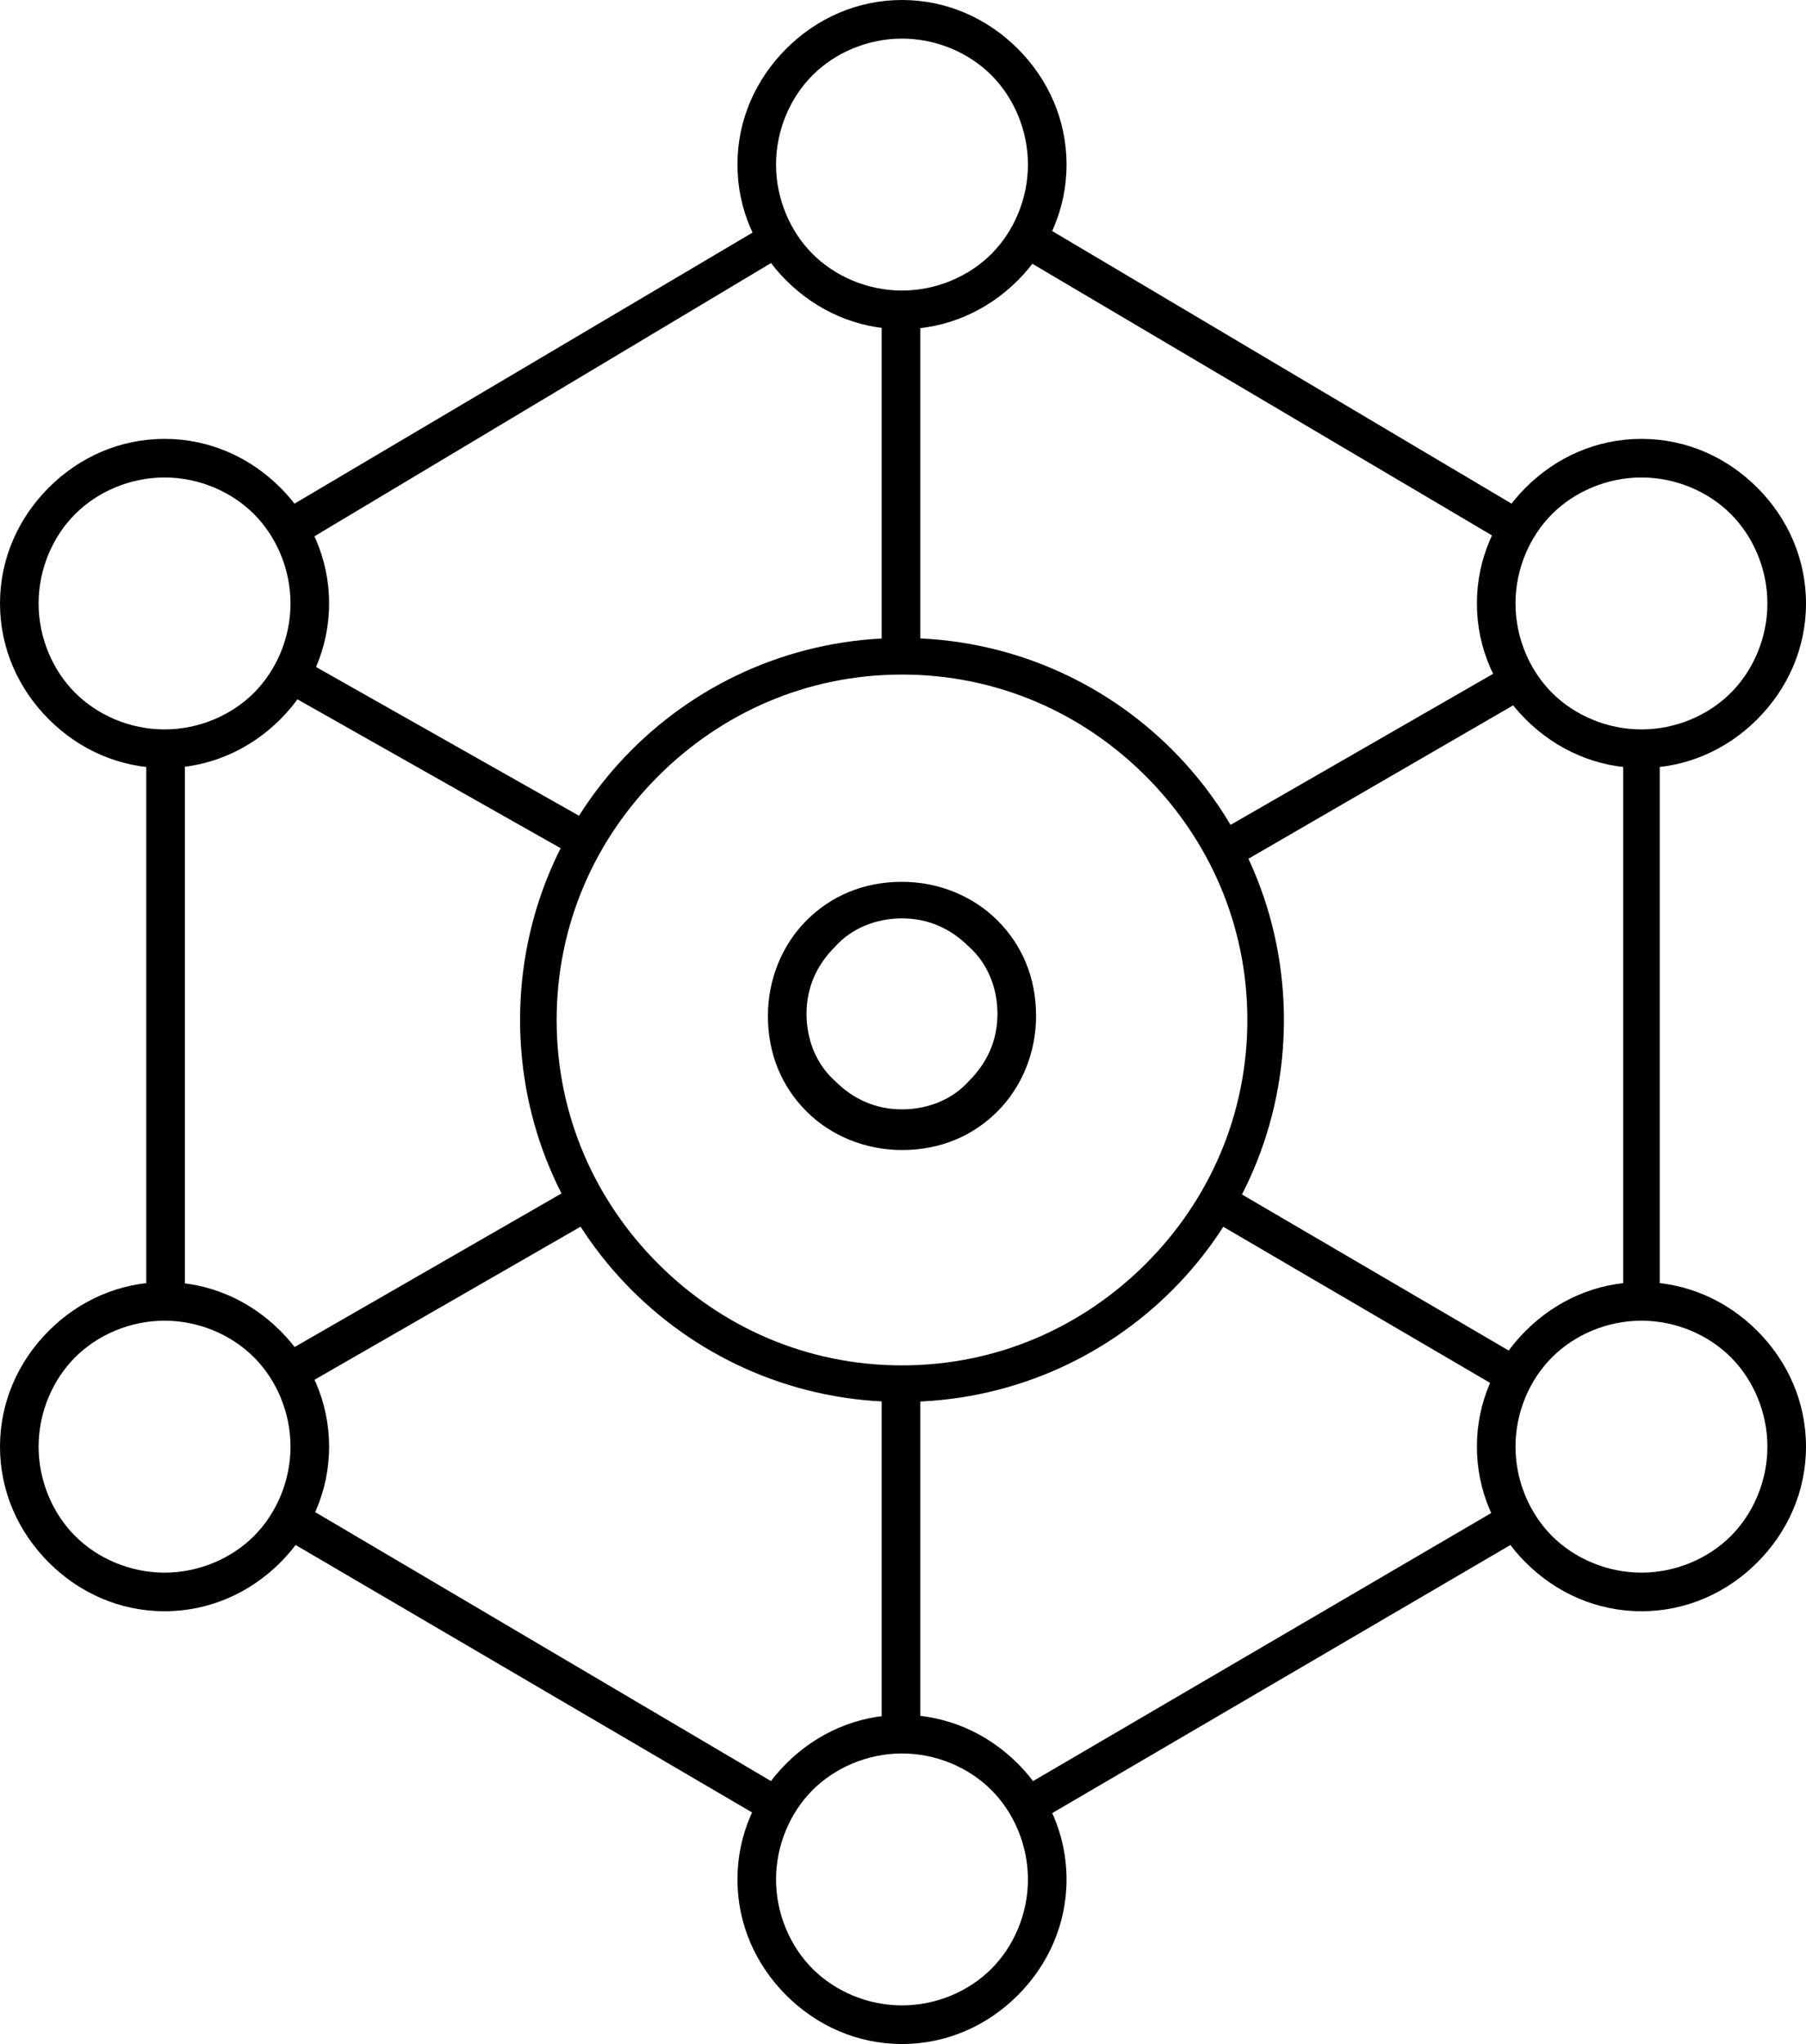 <?xml version="1.0" encoding="UTF-8"?>
<svg id="_图层_1" data-name="图层 1" xmlns="http://www.w3.org/2000/svg" viewBox="0 0 932.46 1055.18">
  <g id="_1372409200" data-name=" 1372409200">
    <polygon points="777.23 718.49 623.04 628.29 632.48 611.5 786.67 701.71 777.23 718.49"/>
    <polygon points="626.19 431.09 779.33 342.99 788.77 359.77 636.68 447.88 626.19 431.09"/>
    <polygon points="856.94 385.99 856.94 671.29 838.06 671.29 838.06 385.99 856.94 385.99"/>
    <polygon points="475.15 159.43 475.15 338.79 455.22 338.79 455.22 159.43 475.15 159.43"/>
    <polygon points="455.22 894.7 455.22 713.25 475.15 713.25 475.15 894.7 455.22 894.7"/>
    <polygon points="144.75 699.61 297.88 611.5 308.37 628.29 155.24 716.39 144.75 699.61"/>
    <polygon points="155.24 339.84 307.32 425.85 297.88 442.63 145.8 356.62 155.24 339.84"/>
    <path d="M465.71,0c23.08,0,44.05,9.44,59.79,25.17h0c15.73,15.73,25.17,36.71,25.17,59.79s-9.44,44.05-25.17,59.79h0c-15.73,15.73-36.71,25.17-59.79,25.17s-44.05-9.44-59.79-25.17c-15.73-15.73-25.17-36.71-25.17-59.79s9.44-44.05,25.17-59.79h0c15.73-15.73,36.71-25.17,59.79-25.17Zm46.15,38.81c-11.54-11.54-28.32-18.88-46.15-18.88s-34.61,7.34-46.15,18.88h0c-11.54,11.54-18.88,28.32-18.88,46.15s7.34,34.61,18.88,46.15c11.54,11.54,28.32,18.88,46.15,18.88s34.61-7.34,46.15-18.88h0c11.54-11.54,18.88-28.32,18.88-46.15s-7.34-34.61-18.88-46.15h0Z"/>
    <path d="M847.5,226.56c23.08,0,44.05,9.44,59.79,25.17h0c15.73,15.73,25.17,36.71,25.17,59.79s-9.44,44.05-25.17,59.79c-15.73,15.73-36.71,25.17-59.79,25.17s-44.05-9.44-59.79-25.17h0c-15.73-15.73-25.17-36.71-25.17-59.79s9.44-44.05,25.17-59.79c15.73-15.73,36.71-25.17,59.79-25.17Zm46.15,38.81c-11.54-11.54-28.32-18.88-46.15-18.88s-34.61,7.34-46.15,18.88c-11.54,11.54-18.88,28.32-18.88,46.15s7.34,34.61,18.88,46.15h0c11.54,11.54,28.32,18.88,46.15,18.88s34.61-7.34,46.15-18.88c11.54-11.54,18.88-28.32,18.88-46.15s-7.34-34.61-18.88-46.15Z"/>
    <path d="M847.5,661.85c23.08,0,44.05,9.44,59.79,25.17h0c15.73,15.73,25.17,36.71,25.17,59.79s-9.44,44.05-25.17,59.79h0c-15.73,15.73-36.71,25.17-59.79,25.17s-44.05-9.44-59.79-25.17h0c-15.73-15.73-25.17-36.71-25.17-59.79s9.44-44.05,25.17-59.79h0c15.73-15.73,36.71-25.17,59.79-25.17Zm46.15,38.81c-11.54-11.54-28.32-18.88-46.15-18.88s-34.61,7.34-46.15,18.88h0c-11.54,11.54-18.88,28.32-18.88,46.15s7.34,34.61,18.88,46.15h0c11.54,11.54,28.32,18.88,46.15,18.88s34.61-7.34,46.15-18.88c11.54-11.54,18.88-28.32,18.88-46.15s-7.34-34.61-18.88-46.15Z"/>
    <path d="M465.71,885.26c23.08,0,44.05,9.44,59.79,25.17h0c15.73,15.73,25.17,36.71,25.17,59.79s-9.44,44.05-25.17,59.79h0c-15.73,15.73-36.71,25.17-59.79,25.17s-44.05-9.44-59.79-25.17h0c-15.73-15.73-25.17-36.71-25.17-59.79s9.44-44.05,25.17-59.79c15.73-15.73,36.71-25.17,59.79-25.17Zm46.15,38.81c-11.54-11.54-28.32-18.88-46.15-18.88s-34.61,7.34-46.15,18.88c-11.54,11.54-18.88,28.32-18.88,46.15s7.34,34.61,18.88,46.15h0c11.54,11.54,28.32,18.88,46.15,18.88s34.61-7.34,46.15-18.88,18.88-28.32,18.88-46.15-7.34-34.61-18.88-46.15h0Z"/>
    <path d="M84.96,661.85c23.08,0,44.05,9.44,59.79,25.17h0c15.73,15.73,25.17,36.71,25.17,59.79s-9.44,44.05-25.17,59.79h0c-15.73,15.73-36.71,25.17-59.79,25.17s-44.05-9.44-59.79-25.17c-15.73-15.73-25.17-36.71-25.17-59.79s9.44-44.05,25.17-59.79c15.73-15.73,36.71-25.17,59.79-25.17Zm46.15,38.81c-11.54-11.54-28.32-18.88-46.15-18.88s-34.61,7.34-46.15,18.88c-11.54,11.54-18.88,28.32-18.88,46.15s7.34,34.61,18.88,46.15c11.54,11.54,28.32,18.88,46.15,18.88s34.61-7.34,46.15-18.88h0c11.54-11.54,18.88-28.32,18.88-46.15s-7.34-34.61-18.88-46.15h0Z"/>
    <path d="M84.96,226.56c23.08,0,44.05,9.44,59.79,25.17h0c15.73,15.73,25.17,36.71,25.17,59.79s-9.44,44.05-25.17,59.79h0c-15.73,15.73-36.71,25.17-59.79,25.17s-44.05-9.44-59.79-25.17h0c-15.73-15.73-25.17-36.71-25.17-59.79s9.44-44.05,25.17-59.79h0c15.73-15.73,36.71-25.17,59.79-25.17Zm46.15,38.81c-11.54-11.54-28.32-18.88-46.15-18.88s-34.61,7.34-46.15,18.88c-11.54,11.54-18.88,28.32-18.88,46.15s7.34,34.61,18.88,46.15h0c11.54,11.54,28.32,18.88,46.15,18.88s34.61-7.34,46.15-18.88h0c11.54-11.54,18.88-28.32,18.88-46.15s-7.34-34.61-18.88-46.15h0Z"/>
    <path d="M465.71,329.35c54.54,0,103.84,22.03,139.5,57.69,35.66,35.66,57.69,84.96,57.69,139.5s-22.03,103.84-57.69,139.5c-35.66,35.66-84.96,57.69-139.5,57.69s-103.84-22.03-139.5-57.69c-35.66-35.66-57.69-84.96-57.69-139.5s22.03-103.84,57.69-139.5,84.96-57.69,139.5-57.69Zm125.87,71.32c-32.52-32.52-76.57-52.44-125.87-52.44s-93.35,19.93-125.87,52.44c-32.52,32.52-52.44,76.57-52.44,125.87s19.93,93.35,52.44,125.87,76.57,52.44,125.87,52.44,93.35-19.93,125.87-52.44c32.52-32.52,52.44-76.57,52.44-125.87s-19.93-93.35-52.44-125.87Z"/>
    <polygon points="144.75 264.32 396.48 115.38 405.92 131.11 155.24 281.1 144.75 264.32"/>
    <polygon points="534.93 114.33 787.72 264.32 778.28 281.1 524.45 131.11 534.93 114.33"/>
    <polygon points="95.45 385.99 95.45 671.29 75.52 671.29 75.52 385.99 95.45 385.99"/>
    <polygon points="155.24 776.18 405.92 924.07 395.43 939.81 144.75 792.96 155.24 776.18"/>
    <polygon points="787.72 792.96 534.93 940.86 525.49 924.07 778.28 776.18 787.72 792.96"/>
    <path d="M465.71,455.22c18.88,0,36.71,7.34,49.3,19.93h0c12.59,12.59,19.93,29.37,19.93,49.3,0,18.88-7.34,36.71-19.93,49.3h0c-12.59,12.59-29.37,19.93-49.3,19.93-18.88,0-36.71-7.34-49.3-19.93h0c-12.59-12.59-19.93-29.37-19.93-49.3,0-18.88,7.34-36.71,19.93-49.3h0c12.59-12.59,29.37-19.93,49.3-19.93Zm34.61,33.56c-9.44-9.44-20.98-14.68-34.61-14.68s-26.22,5.24-34.61,14.68h0c-9.44,9.44-14.68,20.98-14.68,34.61s5.24,26.22,14.68,34.61h0c9.44,9.44,20.98,14.68,34.61,14.68s26.22-5.24,34.61-14.68h0c9.44-9.44,14.68-20.98,14.68-34.61s-5.24-26.22-14.68-34.61h0Z"/>
  </g>
</svg>